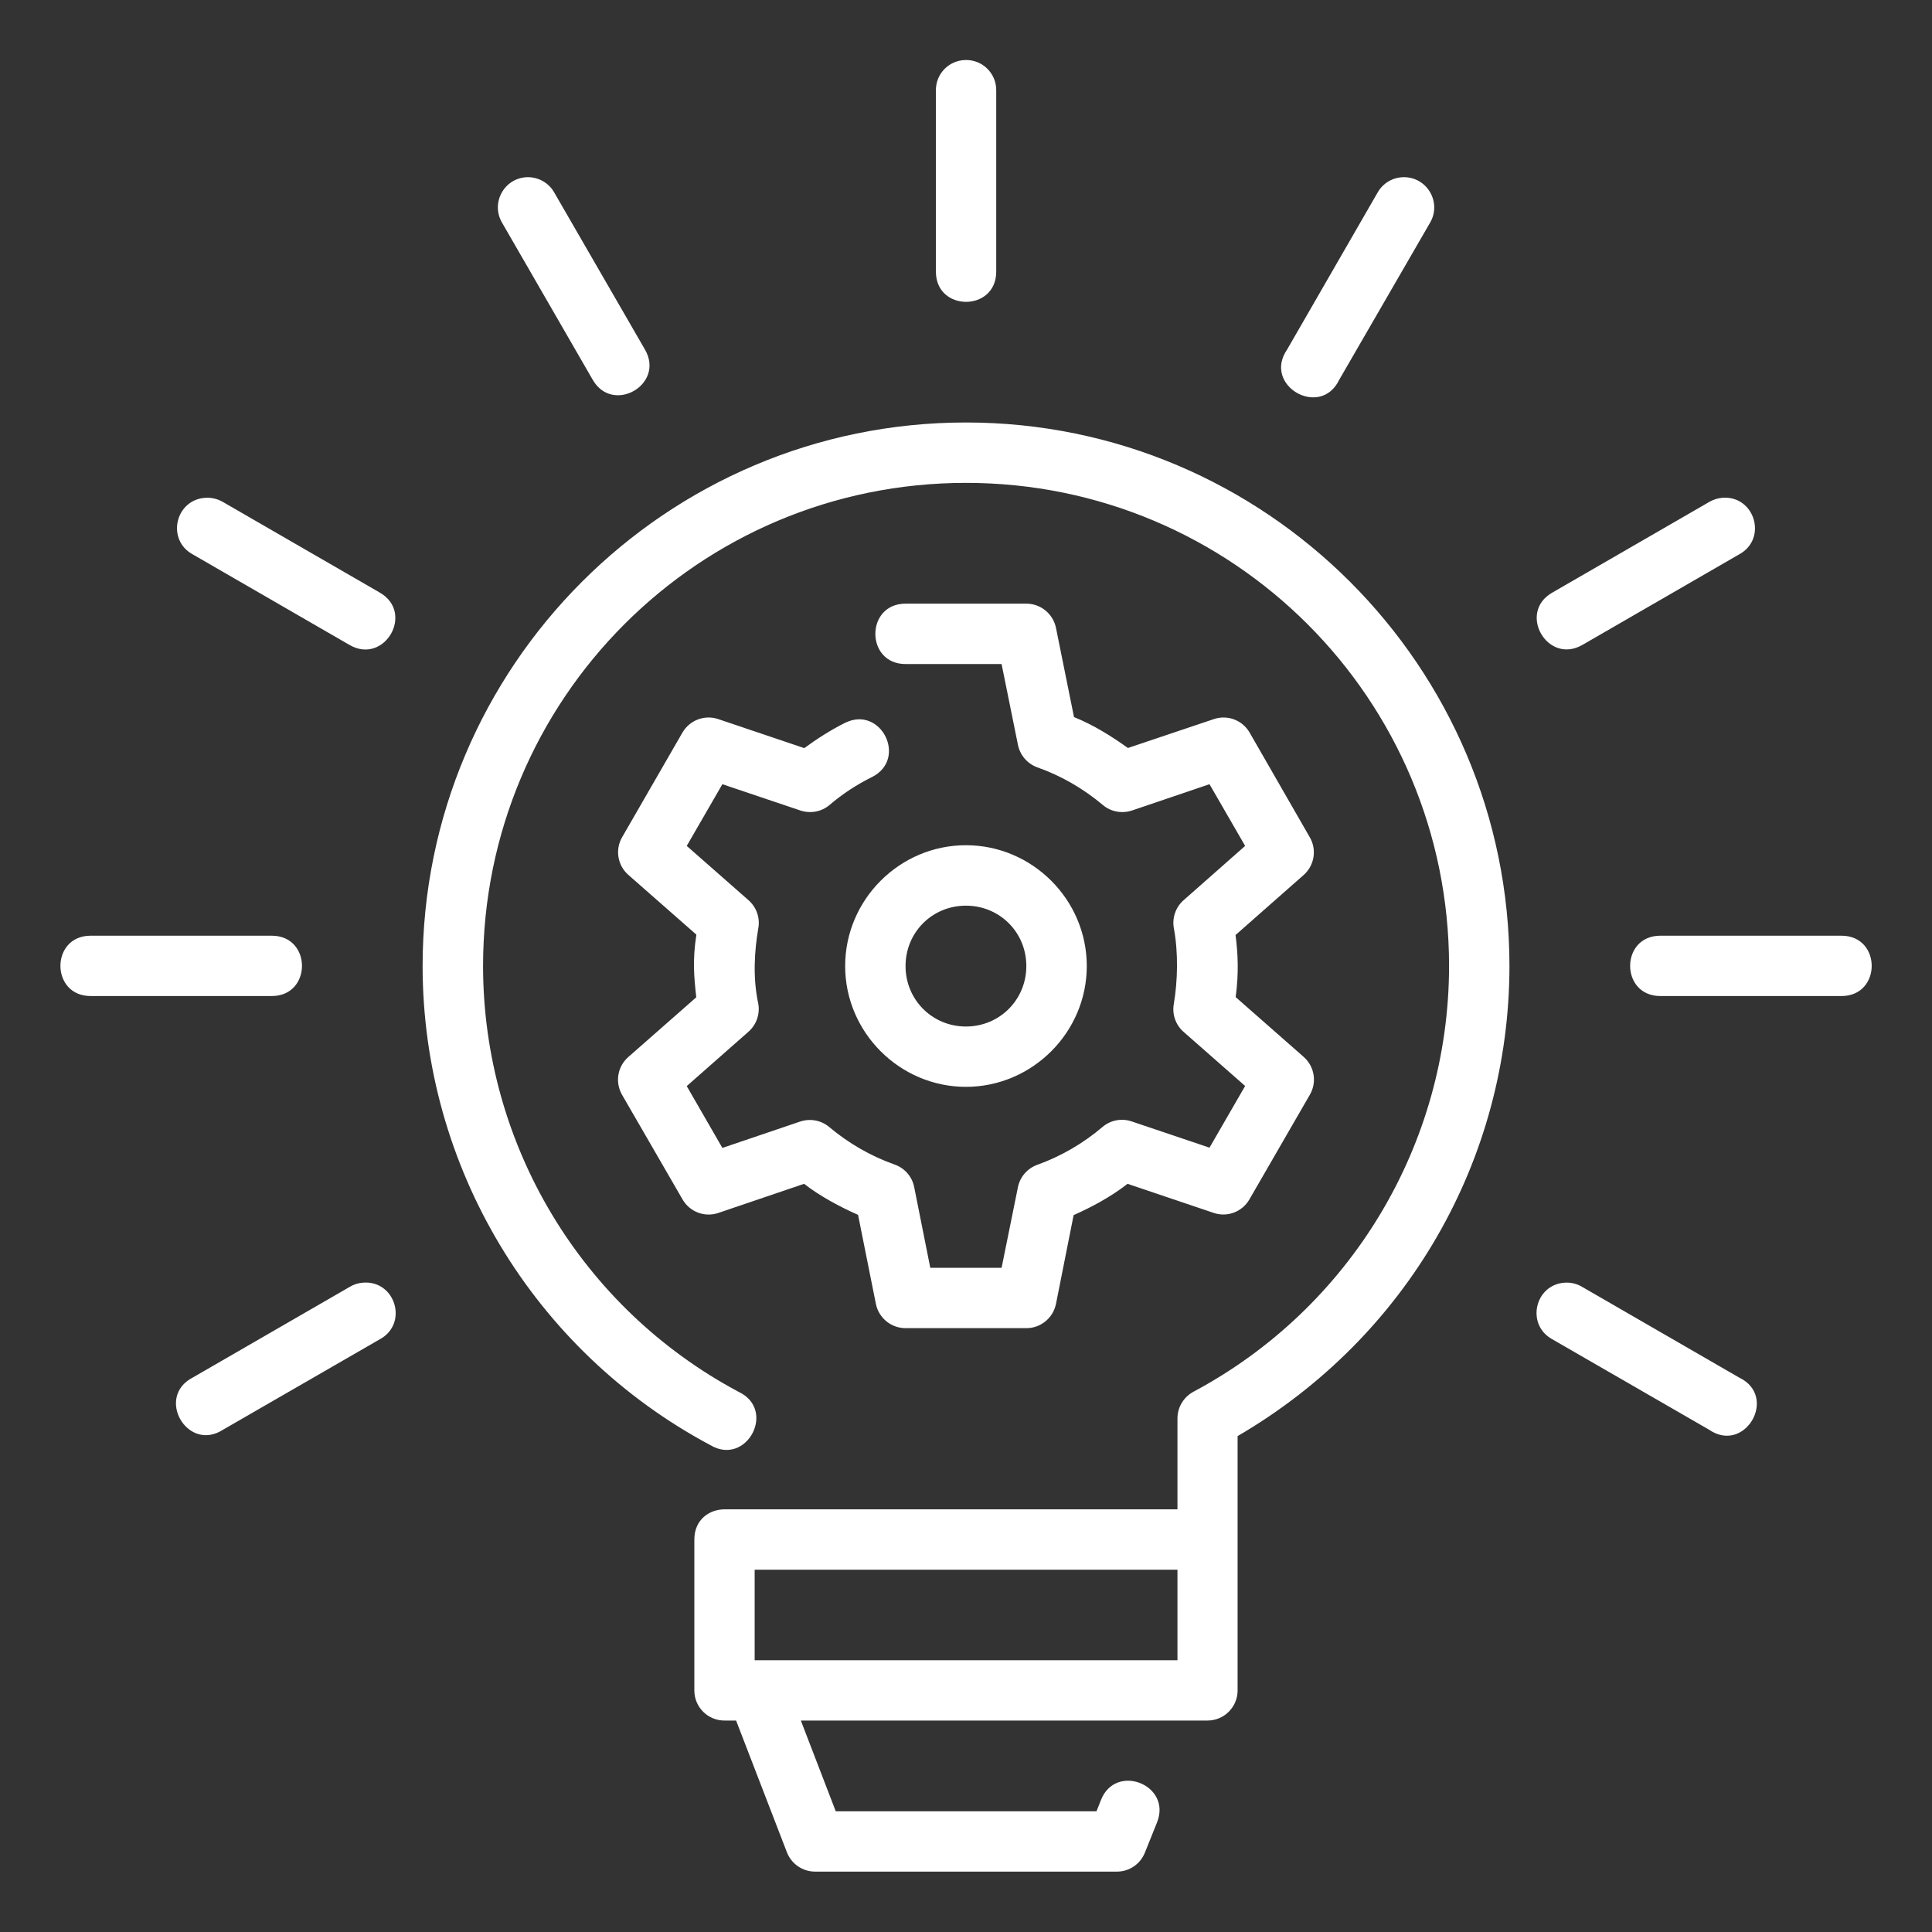 <svg width="31" height="31" xmlns="http://www.w3.org/2000/svg" xmlns:xlink="http://www.w3.org/1999/xlink" xml:space="preserve" overflow="hidden"><rect width="100%" height="100%" fill="#333333" stroke="none"/><g transform="translate(-669 -341)"><path d="M684.492 341.963C684.225 341.968 684.014 342.184 684.017 342.452L684.017 345.359C684.017 346.005 684.985 346.005 684.985 345.359L684.985 342.452C684.989 342.179 684.765 341.957 684.492 341.963ZM677.455 343.843C677.087 343.858 676.869 344.26 677.058 344.577L678.51 347.093C678.831 347.653 679.672 347.171 679.35 346.611L677.895 344.092C677.807 343.933 677.637 343.838 677.455 343.843ZM691.532 343.843C691.354 343.841 691.19 343.936 691.103 344.092L689.651 346.611C689.257 347.186 690.188 347.722 690.489 347.093L691.944 344.577C692.136 344.255 691.906 343.847 691.532 343.843ZM680.141 365.704 680.141 368.126C680.142 368.393 680.359 368.609 680.627 368.607L680.811 368.607 681.626 370.72C681.698 370.907 681.878 371.031 682.078 371.031L686.922 371.031C687.12 371.031 687.298 370.91 687.371 370.725L687.565 370.242C687.807 369.641 686.904 369.281 686.666 369.881L686.594 370.063 682.41 370.063 681.85 368.607 688.375 368.607C688.641 368.607 688.857 368.391 688.858 368.126L688.858 364.043C691.586 362.452 693.218 359.596 693.22 356.501 693.22 351.691 689.309 347.779 684.499 347.779 679.69 347.779 675.781 351.691 675.781 356.501 675.783 359.717 677.559 362.674 680.398 364.188 680.98 364.534 681.465 363.622 680.852 363.333 678.327 361.987 676.753 359.362 676.751 356.501 676.751 352.215 680.213 348.748 684.499 348.748 688.785 348.748 692.251 352.215 692.251 356.501 692.249 359.362 690.671 361.987 688.146 363.333 687.99 363.419 687.893 363.582 687.893 363.759L687.893 365.218 680.627 365.218C680.384 365.218 680.141 365.381 680.141 365.704ZM672.299 348.987C671.812 349.015 671.665 349.661 672.092 349.895L674.609 351.349C675.169 351.673 675.656 350.833 675.095 350.509L672.578 349.055C672.494 349.006 672.396 348.982 672.299 348.987ZM696.638 348.987C696.562 348.993 696.489 349.017 696.424 349.055L693.907 350.509C693.346 350.829 693.829 351.669 694.389 351.349L696.906 349.895C697.364 349.646 697.158 348.949 696.638 348.987ZM683.53 350.686C682.884 350.686 682.884 351.655 683.53 351.655L685.071 351.655 685.333 352.949C685.366 353.116 685.483 353.253 685.643 353.312 686.027 353.447 686.383 353.654 686.695 353.916 686.824 354.026 687.002 354.058 687.163 354.005L688.407 353.583 688.979 354.573 687.993 355.443C687.865 355.554 687.805 355.726 687.835 355.893 687.909 356.288 687.896 356.742 687.835 357.105 687.804 357.271 687.862 357.442 687.989 357.555L688.979 358.425 688.407 359.415 687.159 358.994C686.998 358.939 686.821 358.972 686.691 359.082 686.381 359.346 686.027 359.552 685.644 359.69 685.484 359.748 685.366 359.884 685.333 360.05L685.071 361.343 683.927 361.343 683.669 360.049C683.636 359.88 683.517 359.743 683.355 359.686 682.972 359.551 682.615 359.344 682.303 359.082 682.174 358.974 681.998 358.943 681.839 358.996L680.591 359.419 680.019 358.427 681.009 357.555C681.137 357.443 681.197 357.271 681.167 357.105 681.077 356.689 681.105 356.259 681.167 355.897 681.199 355.728 681.138 355.556 681.009 355.443L680.019 354.573 680.591 353.583 681.843 354.005C682.004 354.058 682.181 354.026 682.311 353.916 682.519 353.738 682.746 353.59 682.99 353.469 683.569 353.18 683.137 352.312 682.558 352.599 682.333 352.711 682.107 352.856 681.905 353.004L680.527 352.539C680.308 352.464 680.068 352.554 679.951 352.753L678.982 354.434C678.867 354.633 678.909 354.886 679.082 355.038L680.174 355.997C680.11 356.407 680.136 356.676 680.172 357.002L679.082 357.96C678.908 358.112 678.865 358.366 678.982 358.568L679.951 360.244C680.067 360.446 680.307 360.537 680.527 360.462L681.902 359.995C682.156 360.193 682.482 360.367 682.768 360.493L683.054 361.921C683.1 362.148 683.299 362.311 683.53 362.311L685.468 362.311C685.699 362.311 685.898 362.148 685.944 361.921L686.227 360.497C686.512 360.371 686.828 360.202 687.092 359.995L688.475 360.462C688.694 360.536 688.933 360.444 689.048 360.244L690.016 358.568C690.134 358.368 690.093 358.114 689.92 357.96L688.827 356.999C688.88 356.601 688.862 356.294 688.825 356.003L689.92 355.038C690.091 354.884 690.132 354.633 690.016 354.434L689.05 352.753C688.934 352.554 688.694 352.464 688.475 352.539L687.098 353.002C686.844 352.819 686.545 352.631 686.233 352.506L685.944 351.076C685.898 350.849 685.699 350.686 685.468 350.686ZM684.499 354.562C683.435 354.562 682.561 355.435 682.561 356.501 682.561 357.564 683.435 358.439 684.499 358.439 685.563 358.439 686.438 357.564 686.438 356.501 686.438 355.435 685.563 354.562 684.499 354.562ZM684.499 355.532C685.04 355.532 685.468 355.959 685.468 356.501 685.468 357.041 685.04 357.471 684.499 357.471 683.958 357.471 683.53 357.041 683.53 356.501 683.53 355.959 683.958 355.532 684.499 355.532ZM670.454 356.014C669.808 356.014 669.808 356.982 670.454 356.982L673.361 356.982C674.007 356.982 674.007 356.014 673.361 356.014ZM695.641 356.014C694.995 356.014 694.995 356.982 695.641 356.982L698.548 356.982C699.194 356.982 699.194 356.014 698.548 356.014ZM674.824 361.581C674.748 361.586 674.674 361.61 674.609 361.65L672.092 363.104C671.49 363.417 672.009 364.309 672.578 363.941L675.095 362.489C675.555 362.24 675.346 361.539 674.824 361.581ZM694.11 361.581C693.625 361.61 693.481 362.256 693.907 362.489L696.424 363.941C697 364.336 697.536 363.406 696.906 363.104L694.389 361.65C694.305 361.599 694.208 361.575 694.11 361.581ZM681.109 366.187 687.893 366.187 687.893 367.639 681.109 367.639Z" fill="#FFFFFF"/></g></svg>
